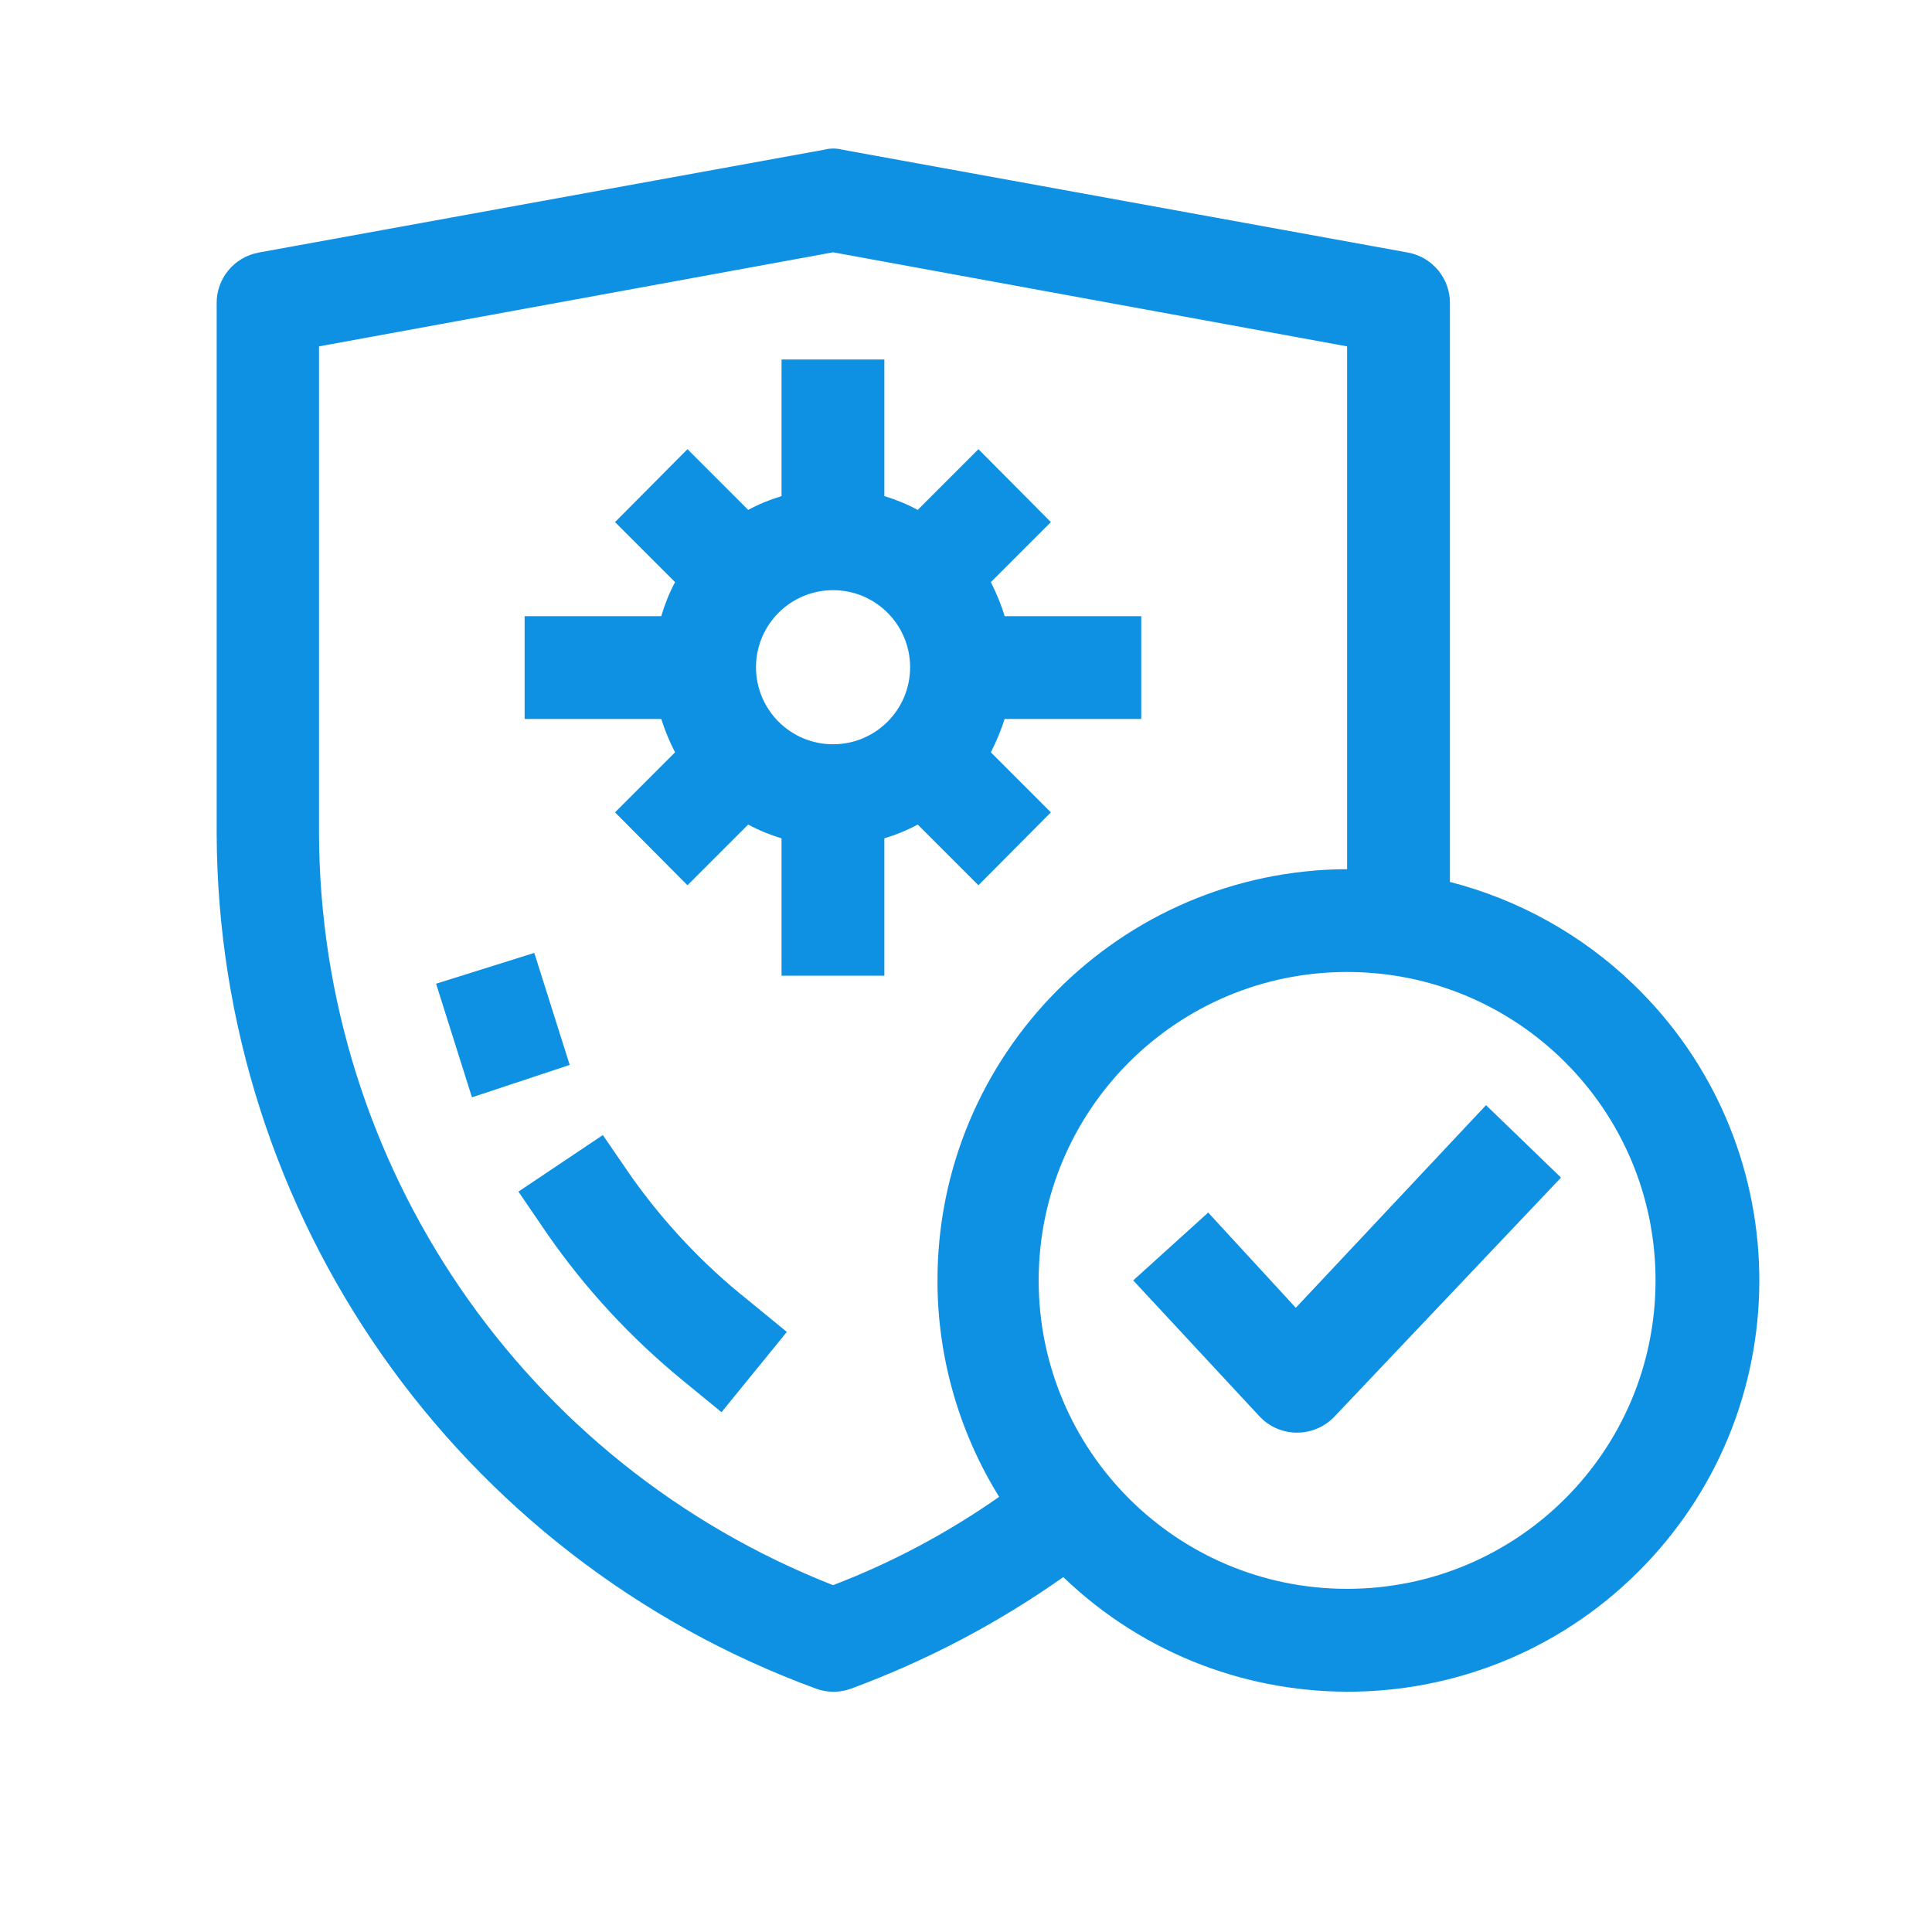 <?xml version="1.0" encoding="UTF-8"?> <svg xmlns="http://www.w3.org/2000/svg" id="corp-safe" viewBox="0 0 84 84"><defs><style> .cls-1 { fill: #0f91e3; } </style></defs><path class="cls-1" d="M23.23,41.43l-4.27,1.34,1.56,4.94,4.25-1.41-1.54-4.87Z"></path><path class="cls-1" d="M27.48,51.2l-1.27-1.85-3.67,2.46,1.25,1.83c1.65,2.38,3.62,4.51,5.86,6.35l1.72,1.41,2.84-3.49-1.72-1.41c-1.91-1.52-3.59-3.31-5.01-5.3Z"></path><path class="cls-1" d="M63.04,38.35V13.21c.02-1.09-.76-2.04-1.83-2.23l-24.58-4.47c-.26-.07-.54-.07-.8,0l-24.58,4.47c-1.08.2-1.85,1.14-1.83,2.23v23.02c.05,16.63,10.45,31.47,26.06,37.19.49.18,1.03.18,1.52,0,3.28-1.21,6.38-2.84,9.23-4.85,7.12,6.84,18.44,6.61,25.28-.52,6.84-7.12,6.61-18.44-.52-25.28-2.22-2.13-4.95-3.65-7.93-4.42h0ZM36.22,68.92c-13.45-5.28-22.31-18.24-22.35-32.7V15.06l22.35-4.09,22.35,4.09v22.73c-9.87.04-17.85,8.08-17.81,17.95.01,3.3.94,6.53,2.68,9.34-2.24,1.57-4.66,2.86-7.22,3.84h0ZM58.57,69.08c-7.41,0-13.41-6-13.41-13.41s6-13.41,13.41-13.41,13.41,6,13.41,13.41-6,13.41-13.41,13.41Z"></path><path class="cls-1" d="M39.9,35.85l2.64,2.64,3.15-3.17-2.61-2.61c.24-.47.44-.95.6-1.45h5.94v-4.47h-5.94c-.15-.51-.36-1-.6-1.48l2.61-2.61-3.15-3.17-2.64,2.64c-.46-.25-.95-.45-1.45-.6v-5.94h-4.47v5.94c-.5.15-.99.35-1.45.6l-2.64-2.64-3.15,3.17,2.61,2.61c-.25.47-.45.97-.6,1.48h-5.94v4.47h5.94c.16.5.36.99.6,1.45l-2.61,2.61,3.15,3.17,2.64-2.64c.46.25.95.45,1.45.6v5.97h4.47v-5.97c.5-.15.99-.35,1.45-.6h0ZM36.22,32.36c-1.85,0-3.35-1.5-3.35-3.35s1.5-3.35,3.35-3.35,3.35,1.5,3.35,3.35-1.5,3.35-3.35,3.35Z"></path><path class="cls-1" d="M56.33,56.85l-3.8-4.13-3.26,2.95,5.48,5.9c.84.91,2.25.96,3.16.13.04-.04.09-.08.13-.13l9.83-10.37-3.26-3.15-8.27,8.81Z"></path></svg> 